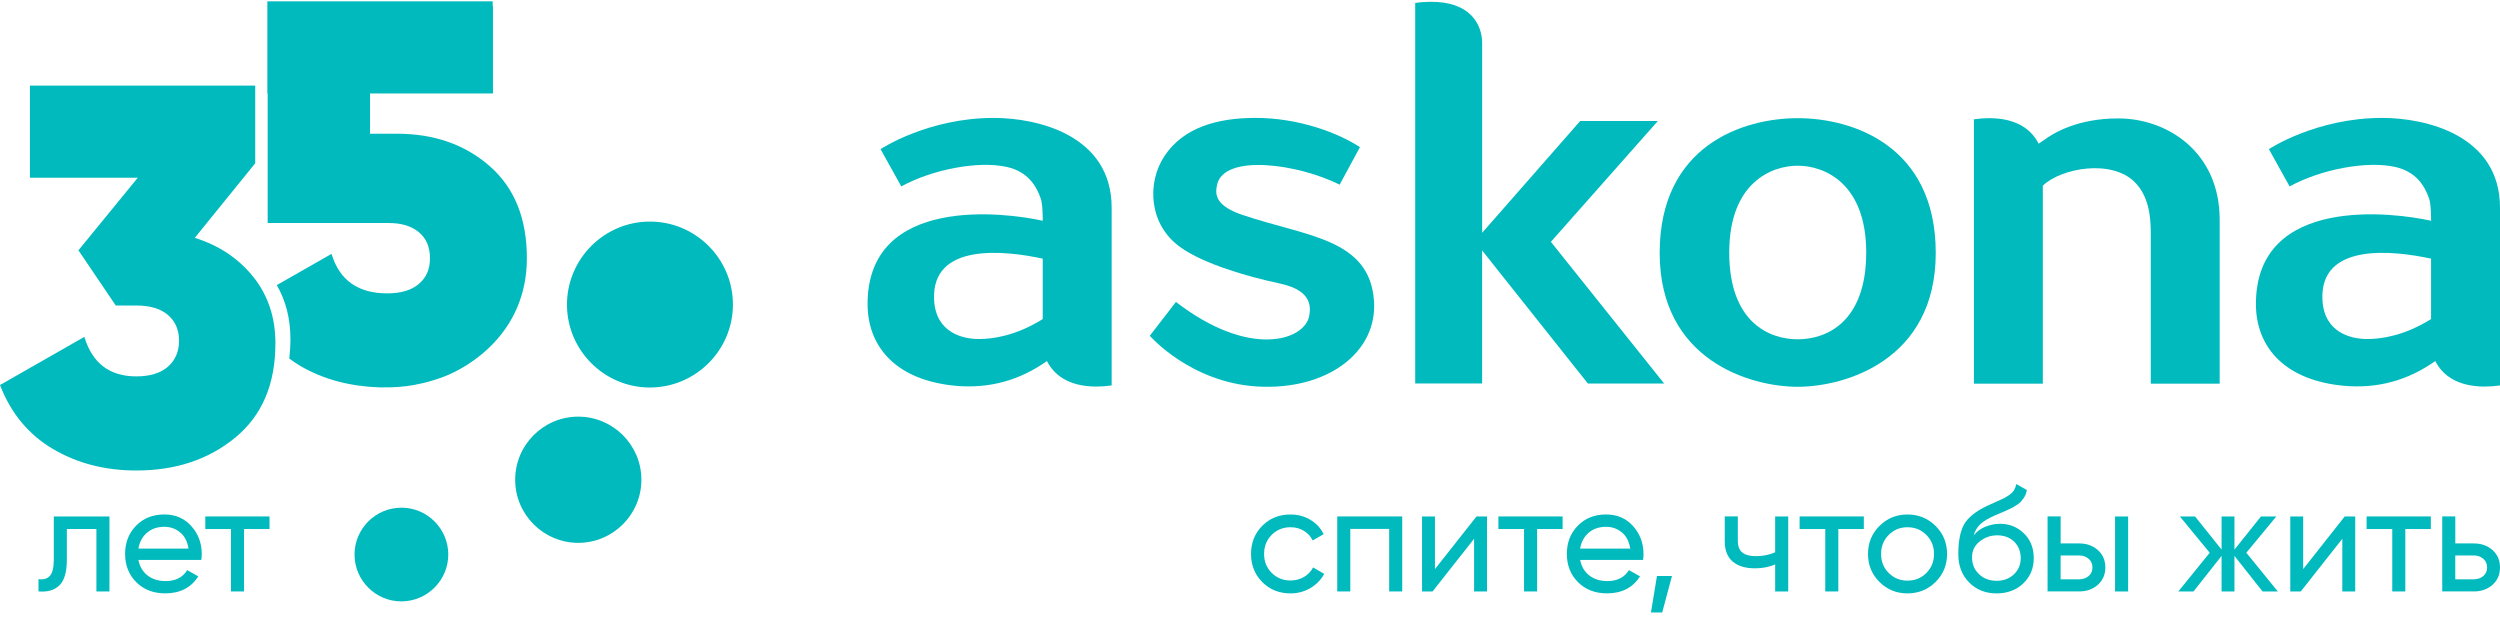 <?xml version="1.0" encoding="UTF-8"?> <svg xmlns="http://www.w3.org/2000/svg" width="315" height="78" viewBox="0 0 315 78" fill="none"><g clip-path="url(#clip0_9_1298)"><path d="M226.51 14.889C219.586 14.889 209.12 18.354 209.12 31.87C209.12 45.386 220.528 48.735 226.51 48.735C232.492 48.735 243.904 45.386 243.904 31.87C243.904 18.354 233.433 14.889 226.51 14.889ZM235.144 31.816C235.144 40.583 230.146 42.753 226.517 42.753C222.889 42.753 217.883 40.583 217.883 31.816C217.883 23.049 223.18 20.878 226.51 20.878C229.839 20.878 235.144 23.049 235.144 31.816Z" fill="#00BABE"></path><path d="M195.417 30.466L208.89 15.246H199.104L186.751 29.334V5.425C186.751 3.27 185.429 0.163 180.182 0.229C179.606 0.237 178.972 0.276 178.315 0.373V48.315H186.747V31.555L200.073 48.323H209.68L195.413 30.474L195.417 30.466Z" fill="#00BABE"></path><path d="M266.887 14.92C261.807 14.92 258.742 16.724 257.4 17.755V17.743C257.221 17.86 257.046 17.981 256.867 18.105C256.062 16.499 254.292 14.889 250.636 14.889C250.045 14.889 249.392 14.935 248.715 15.032V48.346H257.396V23.391C259.703 21.17 266.105 19.999 269.026 22.998C270.671 24.69 270.998 27.074 270.998 29.311V48.346H279.679V27.673C279.679 19.194 273.137 14.92 266.879 14.92H266.887Z" fill="#00BABE"></path><path d="M125.207 14.857C116.88 14.857 110.948 18.79 110.948 18.79L113.562 23.488C117.487 21.333 123.309 20.229 126.876 21.038C129.494 21.629 130.598 23.414 131.158 25.087C131.45 25.954 131.384 28.704 131.384 28.704V27.817C126.759 26.775 109.315 24.503 109.315 38.307C109.315 43.449 112.59 47.619 119.665 48.529C123.916 49.077 127.848 48.194 131.384 45.853C131.563 45.736 131.738 45.616 131.917 45.491C132.722 47.097 134.492 48.708 138.148 48.708C138.739 48.708 139.392 48.661 140.069 48.564V26.176C140.069 17.039 130.746 14.857 125.211 14.857H125.207ZM131.384 32.835V40.201C127.961 42.344 125.036 42.718 123.333 42.718C121.349 42.718 117.903 41.948 117.697 37.786C117.331 30.482 126.701 31.575 131.384 32.59V32.835Z" fill="#00BABE"></path><path d="M156.6 27.102C153.266 25.97 153.037 24.636 153.352 23.27C154.254 19.326 163.605 20.653 168.793 23.27L171.352 18.541C168.571 16.72 163.616 14.854 158.179 14.854C153.453 14.854 149.136 16.032 146.736 19.641C144.445 23.088 144.783 28.307 148.684 31.119C151.66 33.263 157.206 34.853 161.119 35.69C163.531 36.203 165.553 37.242 164.935 39.921C164.25 42.901 157.412 45.172 148.167 38.043L144.877 42.309C144.877 42.309 149.995 48.214 158.455 48.7C167.144 49.198 173.558 44.456 173.126 37.946C172.601 30.034 164.624 29.816 156.6 27.094V27.102Z" fill="#00BABE"></path><path d="M300.138 14.857C291.811 14.857 285.879 18.79 285.879 18.79L288.493 23.488C292.417 21.333 298.24 20.229 301.807 21.038C304.424 21.629 305.529 23.414 306.089 25.087C306.381 25.954 306.315 28.704 306.315 28.704V27.817C301.69 26.775 284.246 24.503 284.246 38.307C284.246 43.449 287.521 47.619 294.596 48.529C298.843 49.077 302.779 48.194 306.315 45.853C306.494 45.736 306.669 45.616 306.848 45.491C307.653 47.097 309.422 48.708 313.079 48.708C313.67 48.708 314.323 48.661 315 48.564V26.176C315 17.039 305.677 14.857 300.142 14.857H300.138ZM306.315 32.835V40.201C302.892 42.344 299.967 42.718 298.263 42.718C296.28 42.718 292.834 41.948 292.628 37.786C292.266 30.482 301.632 31.575 306.315 32.59V32.835Z" fill="#00BABE"></path><path d="M13.792 65.071V74.522H12.147V66.658H8.425V70.512C8.425 72.06 8.114 73.142 7.487 73.752C6.865 74.363 5.986 74.62 4.85 74.519V72.971C5.492 73.06 5.974 72.916 6.297 72.547C6.62 72.173 6.779 71.485 6.779 70.477V65.071H13.792Z" fill="#00BABE"></path><path d="M17.441 70.551C17.604 71.395 17.993 72.053 18.604 72.516C19.214 72.982 19.969 73.216 20.863 73.216C22.112 73.216 23.018 72.757 23.586 71.835L24.986 72.628C24.064 74.052 22.68 74.764 20.828 74.764C19.327 74.764 18.11 74.293 17.172 73.356C16.235 72.418 15.764 71.228 15.764 69.793C15.764 68.358 16.223 67.183 17.145 66.238C18.063 65.293 19.257 64.822 20.715 64.822C22.1 64.822 23.232 65.312 24.107 66.288C24.982 67.265 25.422 68.439 25.422 69.812C25.422 70.053 25.402 70.299 25.363 70.551H17.445H17.441ZM20.712 66.378C19.829 66.378 19.098 66.627 18.518 67.125C17.938 67.623 17.581 68.288 17.441 69.12H23.753C23.613 68.225 23.263 67.545 22.695 67.078C22.127 66.611 21.466 66.378 20.712 66.378Z" fill="#00BABE"></path><path d="M33.959 65.071V66.658H30.747V74.522H29.101V66.658H25.869V65.071H33.959Z" fill="#00BABE"></path><path d="M162.601 74.767C161.178 74.767 159.991 74.293 159.046 73.34C158.101 72.387 157.63 71.209 157.63 69.797C157.63 68.385 158.101 67.202 159.046 66.253C159.991 65.3 161.174 64.826 162.601 64.826C163.535 64.826 164.371 65.052 165.114 65.499C165.857 65.946 166.413 66.549 166.778 67.304L165.398 68.097C165.157 67.591 164.791 67.191 164.293 66.887C163.795 66.584 163.231 66.432 162.601 66.432C161.656 66.432 160.866 66.755 160.229 67.397C159.591 68.039 159.276 68.84 159.276 69.797C159.276 70.754 159.595 71.535 160.229 72.177C160.866 72.819 161.656 73.142 162.601 73.142C163.231 73.142 163.799 72.994 164.301 72.698C164.806 72.403 165.188 72.002 165.452 71.496L166.852 72.309C166.448 73.052 165.868 73.647 165.114 74.095C164.359 74.542 163.519 74.767 162.601 74.767Z" fill="#00BABE"></path><path d="M176.681 65.071V74.522H175.036V66.642H170.139V74.522H168.494V65.071H176.677H176.681Z" fill="#00BABE"></path><path d="M186.039 65.071H187.362V74.522H185.736V67.887L180.501 74.522H179.178V65.071H180.804V71.707L186.039 65.071Z" fill="#00BABE"></path><path d="M196.887 65.071V66.658H193.674V74.522H192.029V66.658H188.797V65.071H196.887Z" fill="#00BABE"></path><path d="M199.1 70.551C199.264 71.395 199.653 72.053 200.263 72.516C200.874 72.982 201.629 73.216 202.523 73.216C203.772 73.216 204.678 72.757 205.246 71.835L206.646 72.628C205.724 74.052 204.339 74.764 202.488 74.764C200.987 74.764 199.769 74.293 198.832 73.356C197.895 72.418 197.424 71.228 197.424 69.793C197.424 68.358 197.883 67.183 198.805 66.238C199.723 65.293 200.917 64.822 202.375 64.822C203.76 64.822 204.892 65.312 205.767 66.288C206.642 67.265 207.082 68.439 207.082 69.812C207.082 70.053 207.062 70.299 207.023 70.551H199.104H199.1ZM202.368 66.378C201.485 66.378 200.753 66.627 200.174 67.125C199.594 67.623 199.236 68.288 199.096 69.12H205.409C205.269 68.225 204.919 67.545 204.351 67.078C203.783 66.611 203.122 66.378 202.368 66.378Z" fill="#00BABE"></path><path d="M210.668 72.574L209.439 77.167H208.023L208.777 72.574H210.668Z" fill="#00BABE"></path><path d="M223.67 65.071H225.316V74.522H223.67V71.119C222.916 71.446 222.064 71.609 221.119 71.609C219.909 71.609 218.972 71.321 218.311 70.75C217.649 70.178 217.319 69.33 217.319 68.206V65.067H218.964V68.109C218.964 68.813 219.155 69.318 219.54 69.622C219.925 69.925 220.489 70.077 221.232 70.077C222.126 70.077 222.939 69.913 223.67 69.587V65.071Z" fill="#00BABE"></path><path d="M234.841 65.071V66.658H231.628V74.522H229.983V66.658H226.751V65.071H234.841Z" fill="#00BABE"></path><path d="M243.876 73.332C242.908 74.289 241.729 74.767 240.341 74.767C238.952 74.767 237.782 74.289 236.817 73.332C235.852 72.376 235.37 71.197 235.37 69.797C235.37 68.397 235.852 67.222 236.817 66.261C237.782 65.304 238.956 64.826 240.341 64.826C241.725 64.826 242.904 65.304 243.876 66.261C244.845 67.218 245.331 68.397 245.331 69.797C245.331 71.197 244.845 72.376 243.876 73.332ZM240.341 73.161C241.286 73.161 242.079 72.838 242.721 72.197C243.363 71.555 243.686 70.754 243.686 69.797C243.686 68.84 243.363 68.039 242.721 67.397C242.079 66.755 241.286 66.432 240.341 66.432C239.396 66.432 238.622 66.755 237.98 67.397C237.338 68.039 237.015 68.84 237.015 69.797C237.015 70.754 237.338 71.555 237.98 72.197C238.622 72.838 239.411 73.161 240.341 73.161Z" fill="#00BABE"></path><path d="M251.566 74.767C250.166 74.767 249.014 74.309 248.108 73.387C247.202 72.469 246.747 71.282 246.747 69.832C246.747 68.218 246.984 66.977 247.455 66.109C247.925 65.242 248.894 64.453 250.356 63.748C250.621 63.624 250.983 63.461 251.442 63.258C251.9 63.056 252.239 62.901 252.453 62.796C252.667 62.691 252.908 62.543 253.172 62.36C253.437 62.177 253.635 61.975 253.767 61.757C253.9 61.535 253.997 61.283 254.059 60.991L255.382 61.745C255.343 61.948 255.292 62.134 255.23 62.302C255.168 62.473 255.074 62.636 254.958 62.792C254.837 62.951 254.732 63.083 254.646 63.196C254.557 63.309 254.409 63.434 254.203 63.566C253.997 63.698 253.845 63.795 253.748 63.858C253.655 63.92 253.472 64.017 253.2 64.141C252.927 64.266 252.744 64.351 252.651 64.398C252.558 64.441 252.344 64.53 252.017 64.663C251.69 64.795 251.488 64.88 251.414 64.919C250.559 65.285 249.932 65.658 249.532 66.036C249.131 66.413 248.847 66.891 248.672 67.471C249.077 66.965 249.578 66.596 250.185 66.355C250.788 66.117 251.395 65.997 252.002 65.997C253.184 65.997 254.191 66.401 255.016 67.206C255.841 68.011 256.253 69.054 256.253 70.326C256.253 71.598 255.813 72.671 254.93 73.511C254.047 74.351 252.927 74.767 251.566 74.767ZM249.357 72.348C249.948 72.904 250.687 73.181 251.57 73.181C252.453 73.181 253.18 72.908 253.752 72.368C254.324 71.827 254.611 71.146 254.611 70.326C254.611 69.505 254.339 68.793 253.791 68.257C253.242 67.72 252.523 67.451 251.628 67.451C250.823 67.451 250.096 67.708 249.446 68.218C248.797 68.727 248.474 69.4 248.474 70.232C248.474 71.065 248.769 71.796 249.361 72.348H249.357Z" fill="#00BABE"></path><path d="M261.982 68.474C262.927 68.474 263.713 68.754 264.335 69.314C264.958 69.874 265.273 70.602 265.273 71.496C265.273 72.391 264.961 73.118 264.335 73.678C263.713 74.239 262.927 74.519 261.982 74.519H257.995V65.067H259.641V68.47H261.986L261.982 68.474ZM261.982 72.99C262.449 72.99 262.842 72.854 263.164 72.585C263.487 72.313 263.647 71.951 263.647 71.5C263.647 71.049 263.487 70.68 263.164 70.403C262.842 70.127 262.449 69.987 261.982 69.987H259.637V72.994H261.982V72.99ZM266.498 65.071H268.143V74.522H266.498V65.071Z" fill="#00BABE"></path><path d="M287.007 74.522H285.078L281.542 70.042V74.522H279.917V70.042L276.381 74.522H274.471L278.423 69.645L274.662 65.071H276.572L279.917 69.248V65.071H281.542V69.248L284.887 65.071H286.817L283.036 69.645L287.003 74.522H287.007Z" fill="#00BABE"></path><path d="M295.436 65.071H296.758V74.522H295.132V67.887L289.897 74.522H288.575V65.071H290.201V71.707L295.436 65.071Z" fill="#00BABE"></path><path d="M306.284 65.071V66.658H303.071V74.522H301.426V66.658H298.193V65.071H306.284Z" fill="#00BABE"></path><path d="M311.709 68.474C312.655 68.474 313.44 68.754 314.063 69.314C314.685 69.874 315 70.602 315 71.496C315 72.391 314.689 73.118 314.063 73.678C313.44 74.239 312.655 74.519 311.709 74.519H307.723V65.067H309.368V68.47H311.713L311.709 68.474ZM311.709 72.99C312.176 72.99 312.569 72.854 312.892 72.585C313.215 72.313 313.374 71.951 313.374 71.5C313.374 71.049 313.215 70.68 312.892 70.403C312.569 70.127 312.176 69.987 311.709 69.987H309.364V72.994H311.709V72.99Z" fill="#00BABE"></path><path d="M50.575 63.97H50.564C47.312 63.974 44.667 66.631 44.671 69.886C44.679 73.134 47.324 75.775 50.575 75.775C53.835 75.767 56.487 73.114 56.483 69.859C56.476 66.611 53.827 63.966 50.575 63.966" fill="#00BABE"></path><path d="M72.862 52.496H72.843C68.463 52.504 64.904 56.078 64.912 60.466C64.92 64.841 68.487 68.4 72.858 68.4C77.254 68.393 80.824 64.818 80.816 60.431C80.808 56.055 77.238 52.496 72.862 52.496Z" fill="#00BABE"></path><path d="M81.894 27.918H81.87C76.114 27.93 71.435 32.629 71.439 38.397C71.45 44.145 76.137 48.828 81.886 48.828C87.662 48.817 92.356 44.118 92.349 38.35C92.337 32.597 87.646 27.918 81.89 27.918" fill="#00BABE"></path><path d="M31.906 34.877C30.043 32.559 27.588 30.921 24.543 29.968L32.158 20.571V10.785H3.773V22.395H17.359L9.883 31.54L14.586 38.494H17.176C18.903 38.494 20.233 38.891 21.163 39.688C22.092 40.485 22.559 41.563 22.559 42.928C22.559 44.293 22.092 45.382 21.163 46.199C20.229 47.016 18.903 47.424 17.176 47.424C13.812 47.424 11.63 45.767 10.63 42.446L0 48.513C1.365 52.057 3.578 54.74 6.647 56.557C9.716 58.373 13.224 59.283 17.18 59.283C22.135 59.283 26.293 57.899 29.657 55.126C33.022 52.352 34.702 48.401 34.702 43.263C34.702 39.991 33.769 37.195 31.906 34.877Z" fill="#00BABE"></path><path d="M61.711 20.941C58.596 18.214 54.698 16.849 50.019 16.849H46.624V11.773H62.077V11.734H62.115V0.75H62.077V0.167H33.687V11.777H33.726V28.101H48.996C50.587 28.101 51.847 28.486 52.781 29.26C53.71 30.034 54.177 31.123 54.177 32.531C54.177 33.939 53.71 34.974 52.781 35.771C51.847 36.569 50.521 36.965 48.794 36.965C45.114 36.965 42.773 35.308 41.773 31.987L34.877 35.923C36.017 37.899 36.593 40.159 36.593 42.718C36.593 43.57 36.542 44.386 36.449 45.176C36.908 45.518 37.382 45.841 37.888 46.137C40.754 47.801 44.092 48.692 47.895 48.813C49.661 48.813 52.197 48.852 55.9 47.471C58.856 46.366 66.386 42.107 66.386 32.535C66.386 27.537 64.83 23.671 61.715 20.944L61.711 20.941Z" fill="#00BABE"></path></g><defs><clipPath id="clip0_9_1298"><rect width="315" height="77.001" fill="white" transform="translate(0 0.167)"></rect></clipPath></defs></svg> 